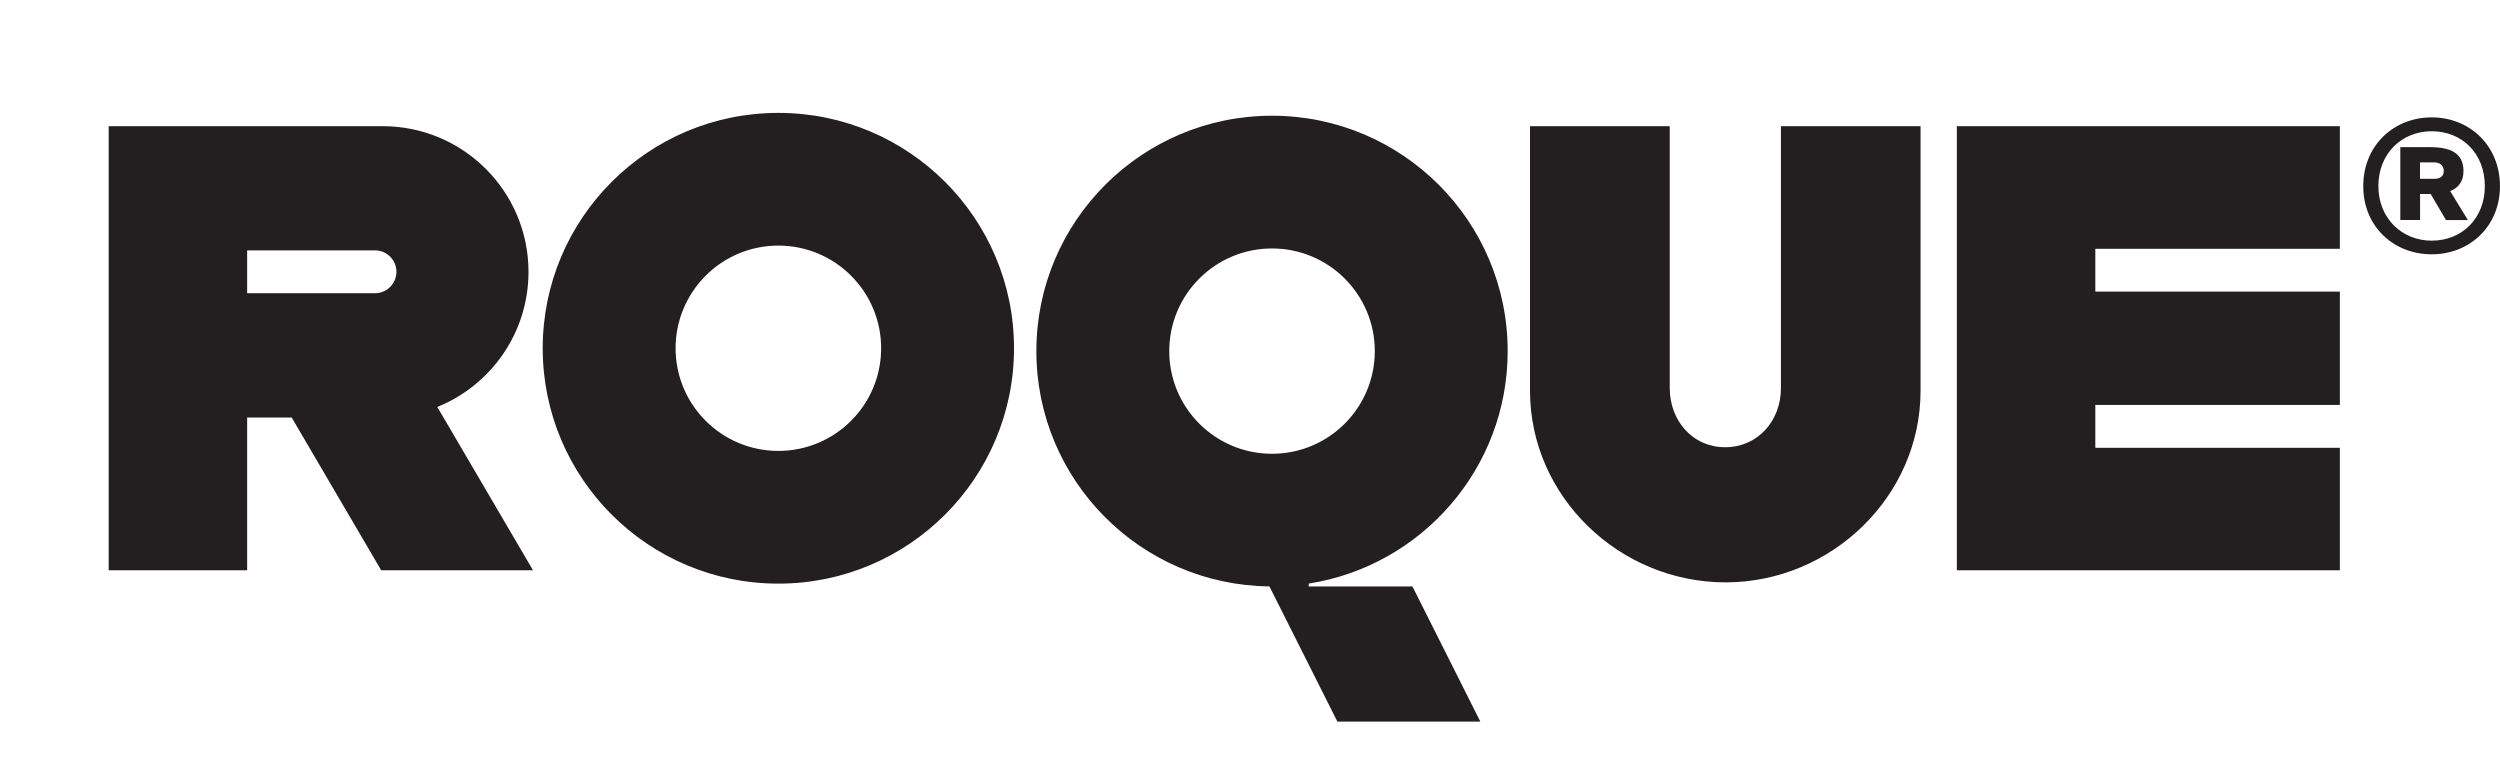 <svg width="130" height="40" viewBox="0 0 130 40" fill="none" xmlns="http://www.w3.org/2000/svg">
<path fill-rule="evenodd" clip-rule="evenodd" d="M40.475 5.87C33.707 5.87 28.221 11.349 28.221 18.109C28.221 24.869 33.707 30.349 40.475 30.349C47.243 30.349 52.729 24.869 52.729 18.109C52.729 11.349 47.243 5.87 40.475 5.87ZM40.475 23.447C37.523 23.447 35.131 21.058 35.131 18.109C35.131 15.161 37.523 12.771 40.475 12.771C43.427 12.771 45.819 15.161 45.819 18.109C45.819 21.058 43.427 23.447 40.475 23.447ZM129.998 9.679C129.998 7.563 128.413 6.103 126.448 6.103C124.474 6.103 122.889 7.563 122.889 9.679C122.889 11.783 124.474 13.224 126.448 13.224C128.413 13.224 129.998 11.783 129.998 9.679ZM129.211 9.679C129.211 11.349 128.033 12.514 126.448 12.514C124.892 12.514 123.678 11.347 123.676 9.679C123.676 7.981 124.892 6.825 126.448 6.825C128.033 6.825 129.211 7.981 129.211 9.679ZM124.816 11.441H125.841H125.844V10.087H126.394L127.192 11.443H128.33L127.409 9.936C127.816 9.776 128.101 9.462 128.101 8.894C128.101 7.908 127.35 7.65 126.335 7.65H124.816V11.441ZM125.841 8.445H126.592C126.935 8.445 127.076 8.674 127.076 8.891C127.076 9.12 126.935 9.299 126.592 9.299H125.841V8.445ZM27.482 14.137C27.482 17.317 25.52 20.039 22.74 21.162L27.716 29.653H19.821L15.169 21.713H12.852V29.653H5.652V21.711V17.89V6.561H19.897C24.086 6.561 27.482 9.953 27.482 14.137ZM12.852 15.248H19.498C20.114 15.248 20.612 14.748 20.615 14.135C20.615 13.519 20.114 13.019 19.498 13.019H12.852V15.248ZM92.608 20.187V6.563H99.869V20.319C99.869 25.829 95.215 30.283 89.731 30.283C84.217 30.283 79.56 25.829 79.56 20.319V6.563H86.827V20.187C86.827 21.871 88.017 23.256 89.701 23.256C91.42 23.256 92.608 21.869 92.608 20.187ZM108.957 23.287V21.055H121.673V15.165H108.957V12.937H121.673V6.563H101.756V29.653H121.673V23.287H108.957ZM68.053 30.346V30.495H73.447L76.977 37.522H69.543L66.01 30.493C59.306 30.422 53.891 24.973 53.891 18.258C53.891 11.498 59.377 6.018 66.145 6.018C72.913 6.018 78.399 11.498 78.399 18.258C78.399 24.367 73.914 29.431 68.053 30.346ZM66.145 12.92C63.193 12.92 60.801 15.309 60.801 18.258C60.801 21.206 63.193 23.596 66.145 23.596C69.097 23.596 71.489 21.206 71.489 18.258C71.489 15.309 69.097 12.92 66.145 12.92Z" fill="#231F20"/>
</svg>
